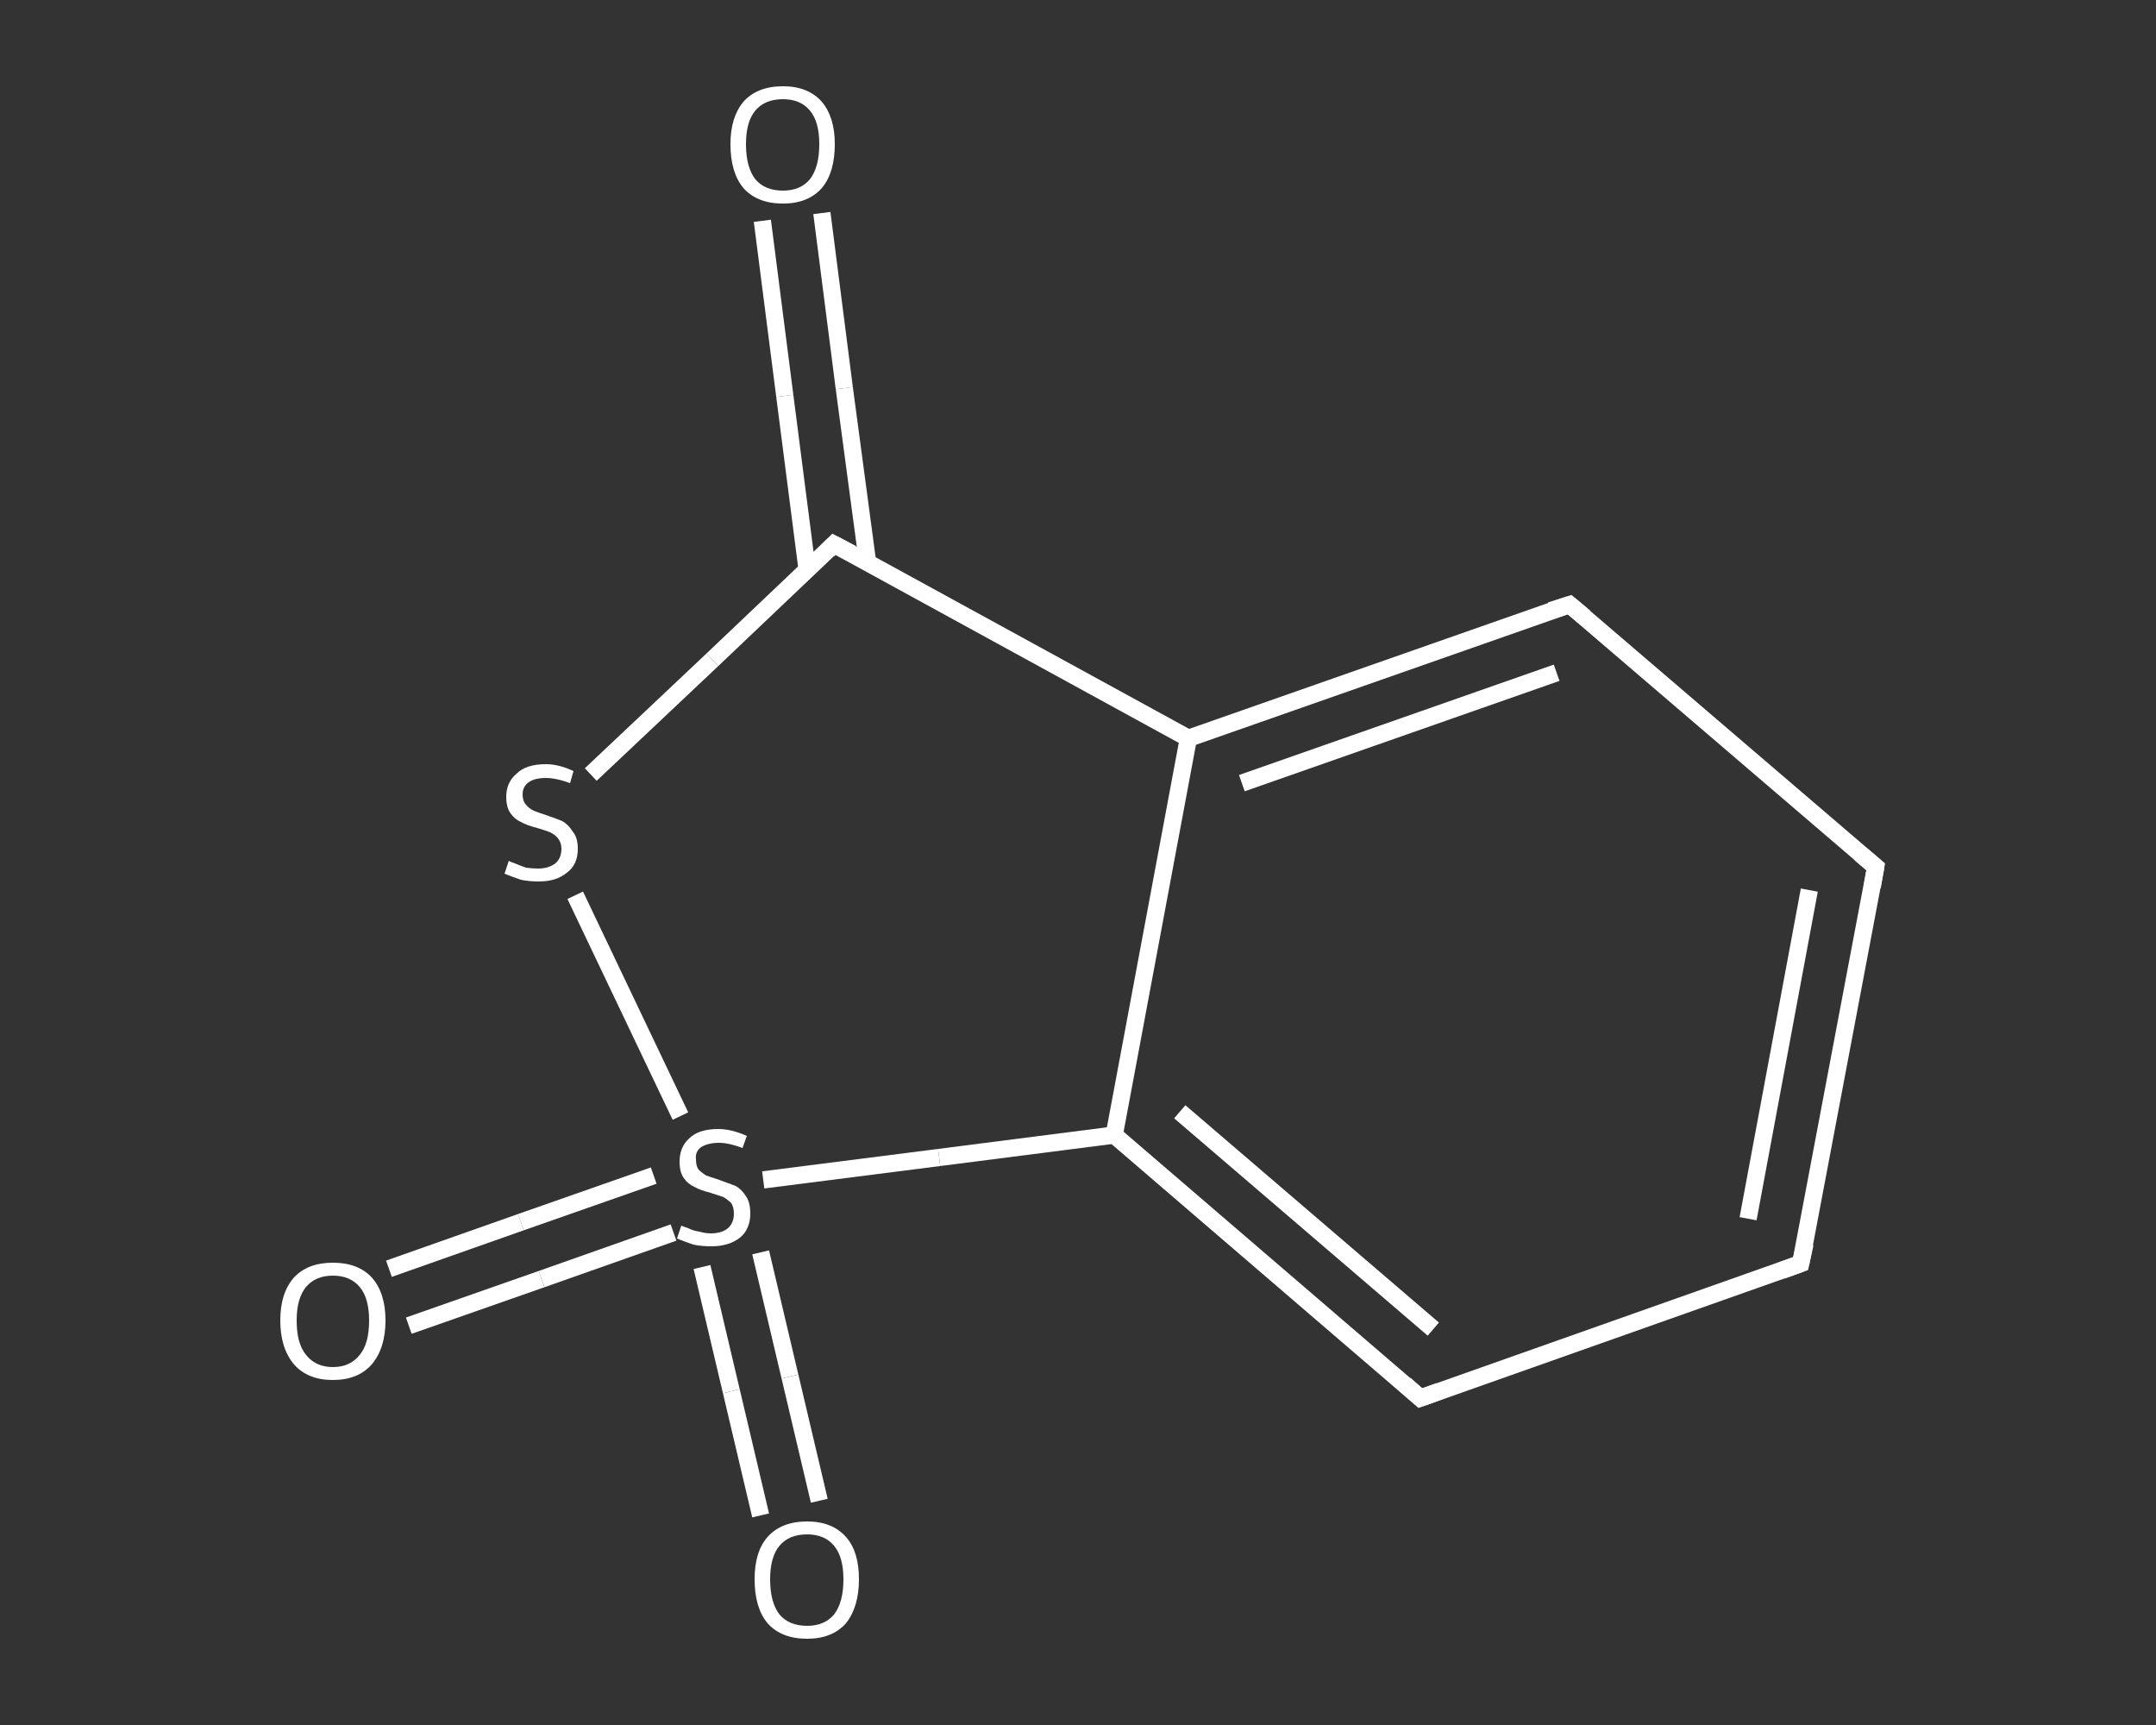 <?xml version='1.0' encoding='iso-8859-1'?>
<svg version='1.1' baseProfile='full'
              xmlns='http://www.w3.org/2000/svg'
                      xmlns:rdkit='http://www.rdkit.org/xml'
                      xmlns:xlink='http://www.w3.org/1999/xlink'
                  xml:space='preserve'
width='250px' height='200px' viewBox='0 0 250 200'>
<rect x="0" y="0" width="250" height="200" fill="#333333" stroke="none"/>
<!-- END OF HEADER -->
<rect style='opacity:1.0;fill:transparent;stroke:none' width='250.0' height='200.0' x='0.0' y='0.0'> </rect>
<path class='bond-0 atom-0 atom-1' d='M 95.3,24.7 L 97.9,45.0' style='fill:none;fill-rule:evenodd;stroke:#FFFFFF;stroke-width:2.0px;stroke-linecap:butt;stroke-linejoin:miter;stroke-opacity:1' />
<path class='bond-0 atom-0 atom-1' d='M 97.9,45.0 L 100.6,65.2' style='fill:none;fill-rule:evenodd;stroke:#FFFFFF;stroke-width:2.0px;stroke-linecap:butt;stroke-linejoin:miter;stroke-opacity:1' />
<path class='bond-0 atom-0 atom-1' d='M 88.4,25.6 L 91.0,45.9' style='fill:none;fill-rule:evenodd;stroke:#FFFFFF;stroke-width:2.0px;stroke-linecap:butt;stroke-linejoin:miter;stroke-opacity:1' />
<path class='bond-0 atom-0 atom-1' d='M 91.0,45.9 L 93.6,66.1' style='fill:none;fill-rule:evenodd;stroke:#FFFFFF;stroke-width:2.0px;stroke-linecap:butt;stroke-linejoin:miter;stroke-opacity:1' />
<path class='bond-1 atom-1 atom-2' d='M 96.7,63.1 L 82.6,76.5' style='fill:none;fill-rule:evenodd;stroke:#FFFFFF;stroke-width:2.0px;stroke-linecap:butt;stroke-linejoin:miter;stroke-opacity:1' />
<path class='bond-1 atom-1 atom-2' d='M 82.6,76.5 L 68.5,89.8' style='fill:none;fill-rule:evenodd;stroke:#FFFFFF;stroke-width:2.0px;stroke-linecap:butt;stroke-linejoin:miter;stroke-opacity:1' />
<path class='bond-2 atom-2 atom-3' d='M 66.7,103.8 L 78.9,129.4' style='fill:none;fill-rule:evenodd;stroke:#FFFFFF;stroke-width:2.0px;stroke-linecap:butt;stroke-linejoin:miter;stroke-opacity:1' />
<path class='bond-3 atom-3 atom-4' d='M 81.4,146.9 L 84.8,161.3' style='fill:none;fill-rule:evenodd;stroke:#FFFFFF;stroke-width:2.0px;stroke-linecap:butt;stroke-linejoin:miter;stroke-opacity:1' />
<path class='bond-3 atom-3 atom-4' d='M 84.8,161.3 L 88.2,175.7' style='fill:none;fill-rule:evenodd;stroke:#FFFFFF;stroke-width:2.0px;stroke-linecap:butt;stroke-linejoin:miter;stroke-opacity:1' />
<path class='bond-3 atom-3 atom-4' d='M 88.2,145.2 L 91.6,159.6' style='fill:none;fill-rule:evenodd;stroke:#FFFFFF;stroke-width:2.0px;stroke-linecap:butt;stroke-linejoin:miter;stroke-opacity:1' />
<path class='bond-3 atom-3 atom-4' d='M 91.6,159.6 L 95.0,174.0' style='fill:none;fill-rule:evenodd;stroke:#FFFFFF;stroke-width:2.0px;stroke-linecap:butt;stroke-linejoin:miter;stroke-opacity:1' />
<path class='bond-4 atom-3 atom-5' d='M 75.8,136.3 L 60.4,141.7' style='fill:none;fill-rule:evenodd;stroke:#FFFFFF;stroke-width:2.0px;stroke-linecap:butt;stroke-linejoin:miter;stroke-opacity:1' />
<path class='bond-4 atom-3 atom-5' d='M 60.4,141.7 L 45.1,147.1' style='fill:none;fill-rule:evenodd;stroke:#FFFFFF;stroke-width:2.0px;stroke-linecap:butt;stroke-linejoin:miter;stroke-opacity:1' />
<path class='bond-4 atom-3 atom-5' d='M 78.1,142.9 L 62.8,148.3' style='fill:none;fill-rule:evenodd;stroke:#FFFFFF;stroke-width:2.0px;stroke-linecap:butt;stroke-linejoin:miter;stroke-opacity:1' />
<path class='bond-4 atom-3 atom-5' d='M 62.8,148.3 L 47.4,153.7' style='fill:none;fill-rule:evenodd;stroke:#FFFFFF;stroke-width:2.0px;stroke-linecap:butt;stroke-linejoin:miter;stroke-opacity:1' />
<path class='bond-5 atom-3 atom-6' d='M 88.5,136.8 L 108.9,134.2' style='fill:none;fill-rule:evenodd;stroke:#FFFFFF;stroke-width:2.0px;stroke-linecap:butt;stroke-linejoin:miter;stroke-opacity:1' />
<path class='bond-5 atom-3 atom-6' d='M 108.9,134.2 L 129.2,131.6' style='fill:none;fill-rule:evenodd;stroke:#FFFFFF;stroke-width:2.0px;stroke-linecap:butt;stroke-linejoin:miter;stroke-opacity:1' />
<path class='bond-6 atom-6 atom-7' d='M 129.2,131.6 L 164.7,162.1' style='fill:none;fill-rule:evenodd;stroke:#FFFFFF;stroke-width:2.0px;stroke-linecap:butt;stroke-linejoin:miter;stroke-opacity:1' />
<path class='bond-6 atom-6 atom-7' d='M 136.8,128.9 L 166.2,154.1' style='fill:none;fill-rule:evenodd;stroke:#FFFFFF;stroke-width:2.0px;stroke-linecap:butt;stroke-linejoin:miter;stroke-opacity:1' />
<path class='bond-7 atom-7 atom-8' d='M 164.7,162.1 L 208.8,146.5' style='fill:none;fill-rule:evenodd;stroke:#FFFFFF;stroke-width:2.0px;stroke-linecap:butt;stroke-linejoin:miter;stroke-opacity:1' />
<path class='bond-8 atom-8 atom-9' d='M 208.8,146.5 L 217.5,100.5' style='fill:none;fill-rule:evenodd;stroke:#FFFFFF;stroke-width:2.0px;stroke-linecap:butt;stroke-linejoin:miter;stroke-opacity:1' />
<path class='bond-8 atom-8 atom-9' d='M 202.7,141.3 L 209.8,103.2' style='fill:none;fill-rule:evenodd;stroke:#FFFFFF;stroke-width:2.0px;stroke-linecap:butt;stroke-linejoin:miter;stroke-opacity:1' />
<path class='bond-9 atom-9 atom-10' d='M 217.5,100.5 L 182.0,70.1' style='fill:none;fill-rule:evenodd;stroke:#FFFFFF;stroke-width:2.0px;stroke-linecap:butt;stroke-linejoin:miter;stroke-opacity:1' />
<path class='bond-10 atom-10 atom-11' d='M 182.0,70.1 L 137.8,85.6' style='fill:none;fill-rule:evenodd;stroke:#FFFFFF;stroke-width:2.0px;stroke-linecap:butt;stroke-linejoin:miter;stroke-opacity:1' />
<path class='bond-10 atom-10 atom-11' d='M 180.5,78.0 L 144.0,90.8' style='fill:none;fill-rule:evenodd;stroke:#FFFFFF;stroke-width:2.0px;stroke-linecap:butt;stroke-linejoin:miter;stroke-opacity:1' />
<path class='bond-11 atom-11 atom-1' d='M 137.8,85.6 L 96.7,63.1' style='fill:none;fill-rule:evenodd;stroke:#FFFFFF;stroke-width:2.0px;stroke-linecap:butt;stroke-linejoin:miter;stroke-opacity:1' />
<path class='bond-12 atom-11 atom-6' d='M 137.8,85.6 L 129.2,131.6' style='fill:none;fill-rule:evenodd;stroke:#FFFFFF;stroke-width:2.0px;stroke-linecap:butt;stroke-linejoin:miter;stroke-opacity:1' />
<path d='M 96.0,63.8 L 96.7,63.1 L 98.8,64.2' style='fill:none;stroke:#FFFFFF;stroke-width:2.0px;stroke-linecap:butt;stroke-linejoin:miter;stroke-opacity:1;' />
<path d='M 162.9,160.5 L 164.7,162.1 L 166.9,161.3' style='fill:none;stroke:#FFFFFF;stroke-width:2.0px;stroke-linecap:butt;stroke-linejoin:miter;stroke-opacity:1;' />
<path d='M 206.6,147.3 L 208.8,146.5 L 209.3,144.2' style='fill:none;stroke:#FFFFFF;stroke-width:2.0px;stroke-linecap:butt;stroke-linejoin:miter;stroke-opacity:1;' />
<path d='M 217.1,102.8 L 217.5,100.5 L 215.7,99.0' style='fill:none;stroke:#FFFFFF;stroke-width:2.0px;stroke-linecap:butt;stroke-linejoin:miter;stroke-opacity:1;' />
<path d='M 183.8,71.6 L 182.0,70.1 L 179.8,70.8' style='fill:none;stroke:#FFFFFF;stroke-width:2.0px;stroke-linecap:butt;stroke-linejoin:miter;stroke-opacity:1;' />
<path class='atom-0' d='M 84.7 16.7
Q 84.7 13.6, 86.2 11.8
Q 87.8 10.0, 90.8 10.0
Q 93.7 10.0, 95.3 11.8
Q 96.8 13.6, 96.8 16.7
Q 96.8 20.0, 95.3 21.8
Q 93.7 23.6, 90.8 23.6
Q 87.8 23.6, 86.2 21.8
Q 84.7 20.0, 84.7 16.7
M 90.8 22.1
Q 92.8 22.1, 93.9 20.8
Q 95.0 19.4, 95.0 16.7
Q 95.0 14.1, 93.9 12.8
Q 92.8 11.5, 90.8 11.5
Q 88.7 11.5, 87.6 12.8
Q 86.5 14.1, 86.5 16.7
Q 86.5 19.4, 87.6 20.8
Q 88.7 22.1, 90.8 22.1
' fill='#FFFFFF'/>
<path class='atom-2' d='M 59.0 99.8
Q 59.1 99.9, 59.7 100.1
Q 60.4 100.4, 61.0 100.6
Q 61.7 100.7, 62.4 100.7
Q 63.6 100.7, 64.4 100.1
Q 65.1 99.5, 65.1 98.4
Q 65.1 97.7, 64.7 97.2
Q 64.4 96.8, 63.8 96.5
Q 63.3 96.3, 62.3 96.0
Q 61.1 95.7, 60.4 95.3
Q 59.7 95.0, 59.2 94.3
Q 58.7 93.6, 58.7 92.4
Q 58.7 90.7, 59.9 89.7
Q 61.0 88.6, 63.3 88.6
Q 64.8 88.6, 66.5 89.4
L 66.1 90.8
Q 64.5 90.2, 63.3 90.2
Q 62.0 90.2, 61.3 90.7
Q 60.6 91.2, 60.6 92.1
Q 60.6 92.9, 61.0 93.3
Q 61.3 93.7, 61.9 94.0
Q 62.4 94.2, 63.3 94.5
Q 64.5 94.9, 65.2 95.2
Q 65.9 95.6, 66.4 96.4
Q 67.0 97.1, 67.0 98.4
Q 67.0 100.3, 65.7 101.2
Q 64.5 102.2, 62.5 102.2
Q 61.3 102.2, 60.4 102.0
Q 59.5 101.7, 58.5 101.3
L 59.0 99.8
' fill='#FFFFFF'/>
<path class='atom-3' d='M 79.0 142.1
Q 79.2 142.2, 79.8 142.4
Q 80.4 142.7, 81.1 142.8
Q 81.8 143.0, 82.4 143.0
Q 83.7 143.0, 84.4 142.4
Q 85.1 141.8, 85.1 140.7
Q 85.1 140.0, 84.8 139.5
Q 84.4 139.1, 83.9 138.8
Q 83.3 138.6, 82.4 138.3
Q 81.2 138.0, 80.5 137.6
Q 79.8 137.3, 79.3 136.6
Q 78.8 135.9, 78.8 134.7
Q 78.8 133.0, 79.9 132.0
Q 81.0 130.9, 83.3 130.9
Q 84.8 130.9, 86.6 131.7
L 86.1 133.1
Q 84.5 132.5, 83.4 132.5
Q 82.1 132.5, 81.3 133.0
Q 80.6 133.5, 80.7 134.4
Q 80.7 135.2, 81.0 135.6
Q 81.4 136.0, 81.9 136.3
Q 82.5 136.5, 83.4 136.8
Q 84.5 137.2, 85.3 137.5
Q 86.0 137.9, 86.5 138.7
Q 87.0 139.4, 87.0 140.7
Q 87.0 142.5, 85.8 143.5
Q 84.5 144.5, 82.5 144.5
Q 81.3 144.5, 80.4 144.3
Q 79.5 144.0, 78.5 143.6
L 79.0 142.1
' fill='#FFFFFF'/>
<path class='atom-4' d='M 87.5 183.1
Q 87.5 179.9, 89.0 178.2
Q 90.6 176.4, 93.6 176.4
Q 96.5 176.4, 98.1 178.2
Q 99.6 179.9, 99.6 183.1
Q 99.6 186.3, 98.1 188.2
Q 96.5 190.0, 93.6 190.0
Q 90.6 190.0, 89.0 188.2
Q 87.5 186.4, 87.5 183.1
M 93.6 188.5
Q 95.6 188.5, 96.7 187.2
Q 97.8 185.8, 97.8 183.1
Q 97.8 180.5, 96.7 179.2
Q 95.6 177.9, 93.6 177.9
Q 91.5 177.9, 90.4 179.2
Q 89.3 180.5, 89.3 183.1
Q 89.3 185.8, 90.4 187.2
Q 91.5 188.5, 93.6 188.5
' fill='#FFFFFF'/>
<path class='atom-5' d='M 32.5 153.1
Q 32.5 149.9, 34.1 148.1
Q 35.7 146.4, 38.6 146.4
Q 41.5 146.4, 43.1 148.1
Q 44.7 149.9, 44.7 153.1
Q 44.7 156.3, 43.1 158.2
Q 41.5 160.0, 38.6 160.0
Q 35.7 160.0, 34.1 158.2
Q 32.5 156.3, 32.5 153.1
M 38.6 158.5
Q 40.6 158.5, 41.7 157.1
Q 42.8 155.8, 42.8 153.1
Q 42.8 150.5, 41.7 149.2
Q 40.6 147.9, 38.6 147.9
Q 36.6 147.9, 35.5 149.2
Q 34.4 150.5, 34.4 153.1
Q 34.4 155.8, 35.5 157.1
Q 36.6 158.5, 38.6 158.5
' fill='#FFFFFF'/>
</svg>

